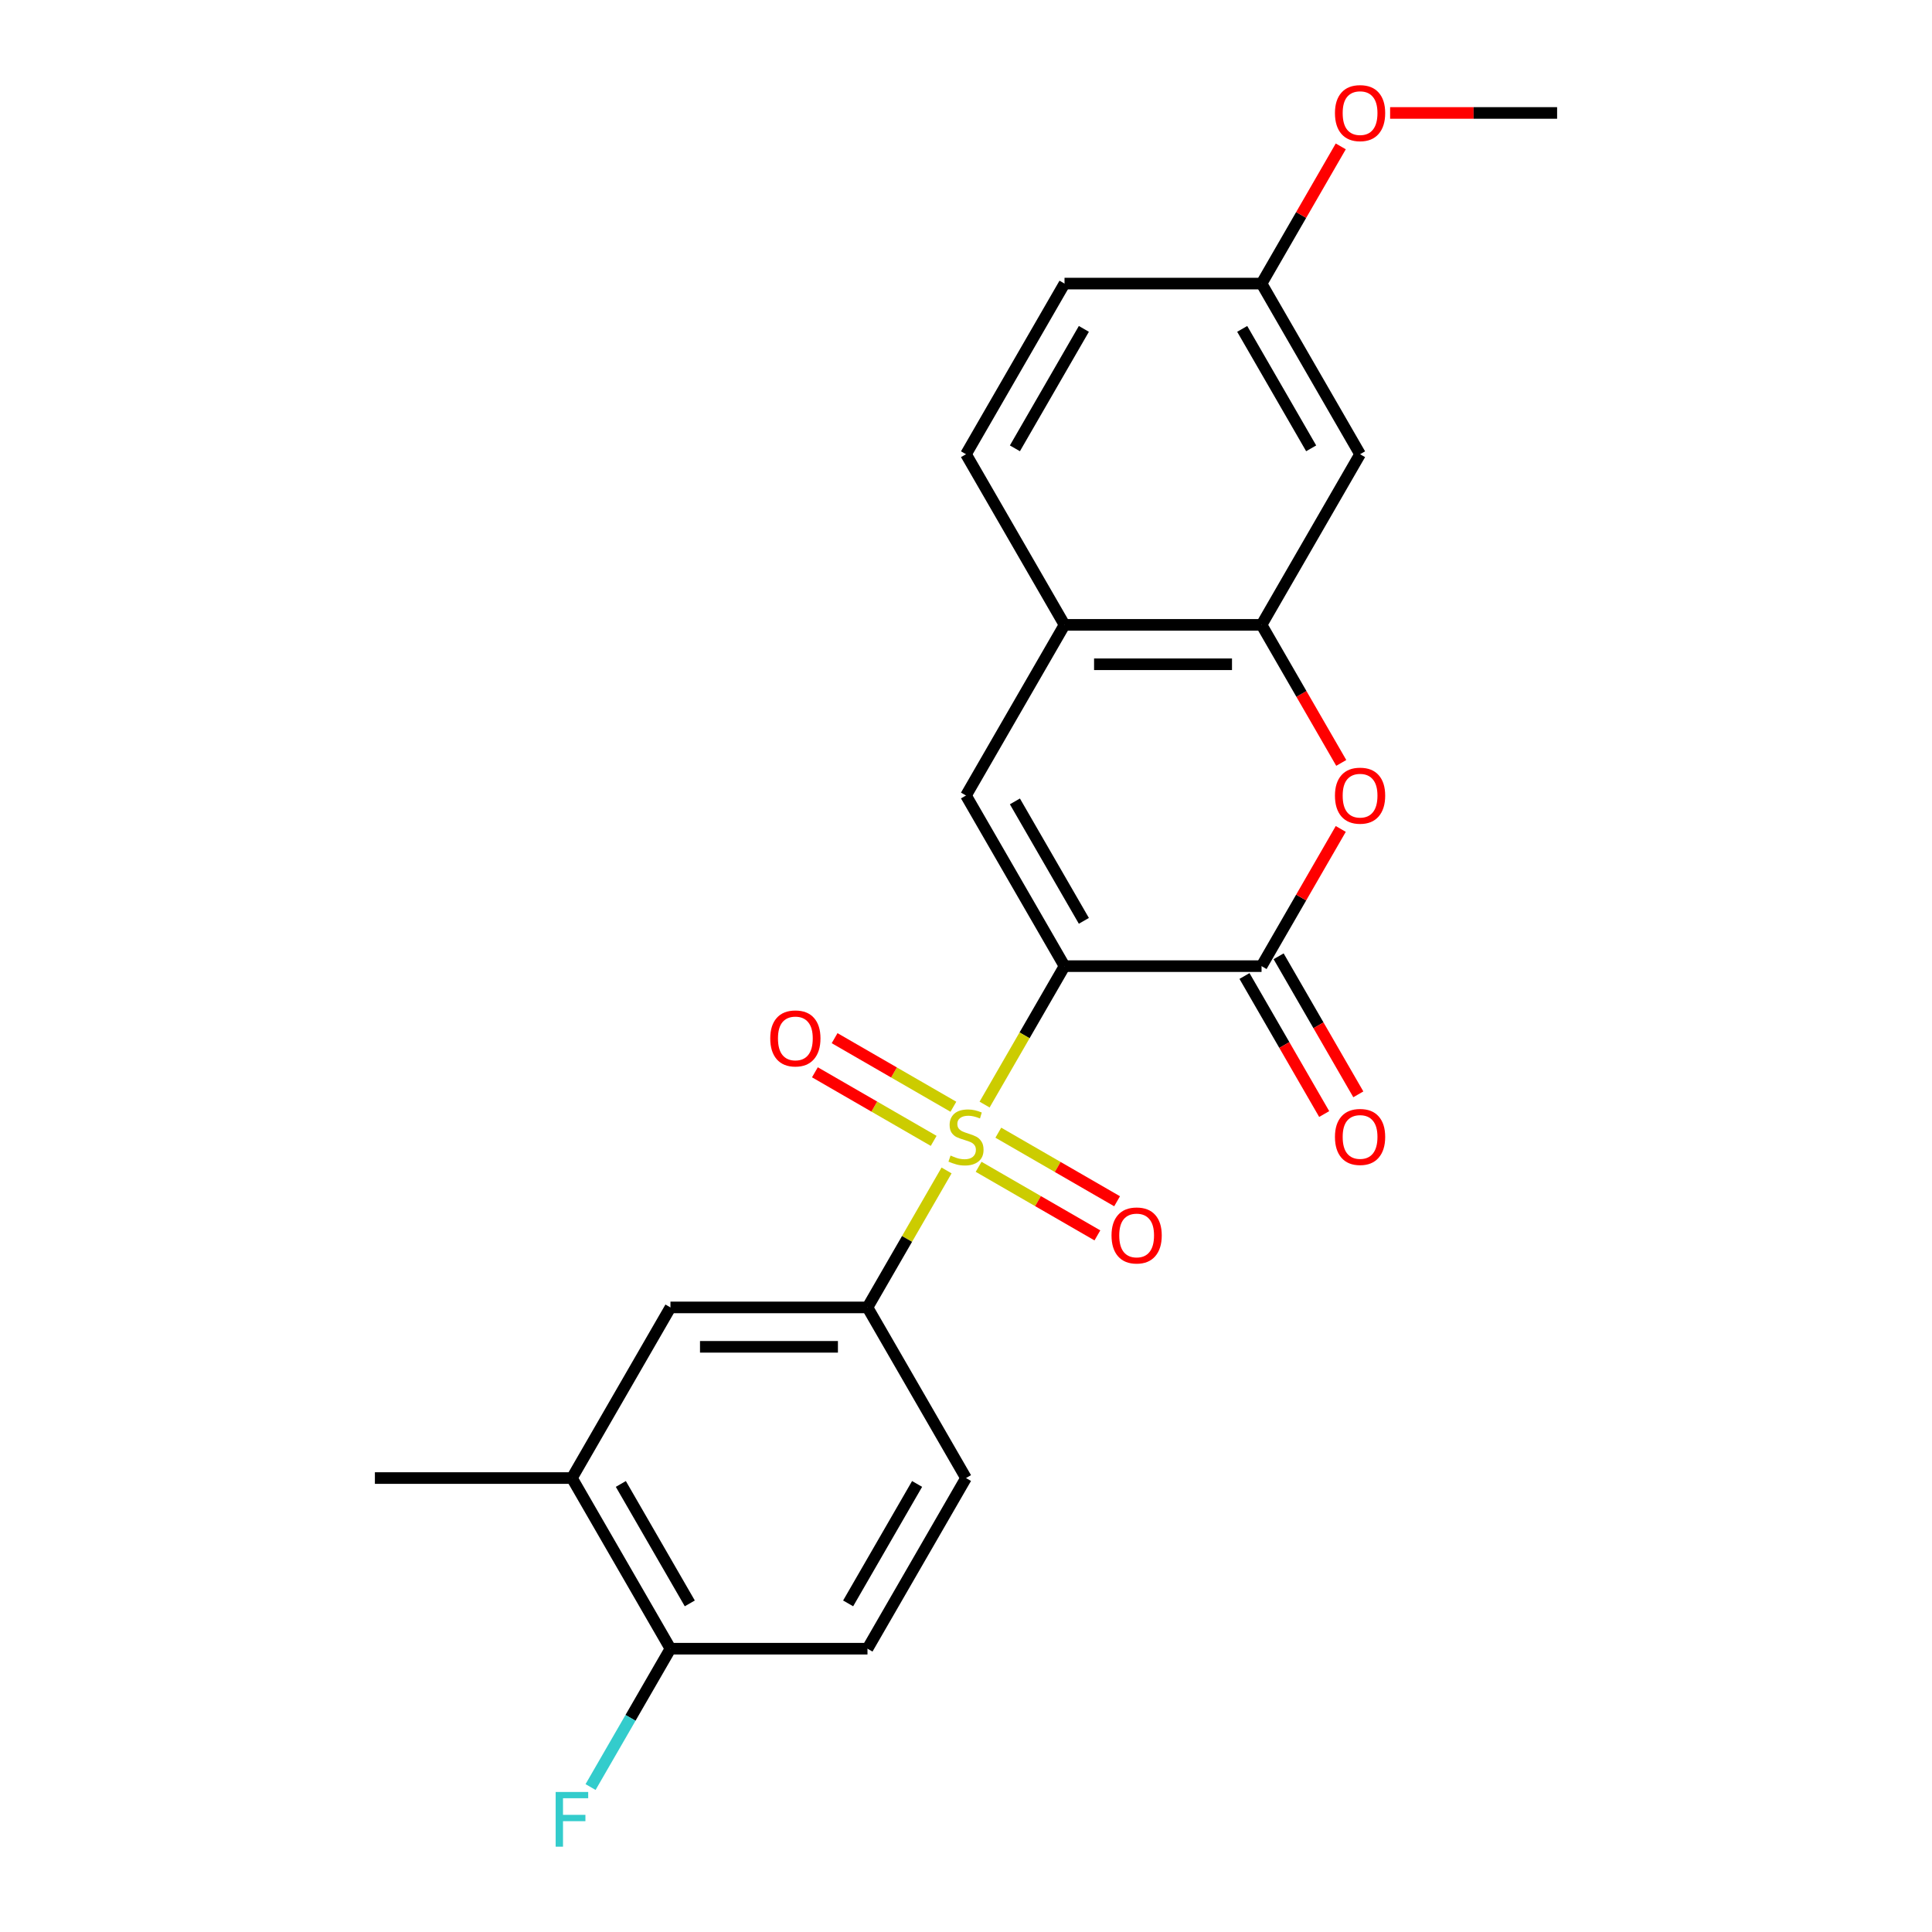 <?xml version='1.0' encoding='iso-8859-1'?>
<svg version='1.1' baseProfile='full'
              xmlns='http://www.w3.org/2000/svg'
                      xmlns:rdkit='http://www.rdkit.org/xml'
                      xmlns:xlink='http://www.w3.org/1999/xlink'
                  xml:space='preserve'
width='1000px' height='1000px' viewBox='0 0 1000 1000'>
<!-- END OF HEADER -->
<rect style='opacity:1.0;fill:#FFFFFF;stroke:none' width='1000' height='1000' x='0' y='0'> </rect>
<path class='bond-0' d='M 550.993,500.073 L 530.308,535.899' style='fill:none;fill-rule:evenodd;stroke:#000000;stroke-width:6px;stroke-linecap:butt;stroke-linejoin:miter;stroke-opacity:1' />
<path class='bond-0' d='M 530.308,535.899 L 509.624,571.725' style='fill:none;fill-rule:evenodd;stroke:#CCCC00;stroke-width:6px;stroke-linecap:butt;stroke-linejoin:miter;stroke-opacity:1' />
<path class='bond-1' d='M 550.993,500.073 L 652.978,500.073' style='fill:none;fill-rule:evenodd;stroke:#000000;stroke-width:6px;stroke-linecap:butt;stroke-linejoin:miter;stroke-opacity:1' />
<path class='bond-2' d='M 550.993,500.073 L 500,411.751' style='fill:none;fill-rule:evenodd;stroke:#000000;stroke-width:6px;stroke-linecap:butt;stroke-linejoin:miter;stroke-opacity:1' />
<path class='bond-2' d='M 561.008,476.626 L 525.313,414.8' style='fill:none;fill-rule:evenodd;stroke:#000000;stroke-width:6px;stroke-linecap:butt;stroke-linejoin:miter;stroke-opacity:1' />
<path class='bond-4' d='M 489.937,605.824 L 469.472,641.271' style='fill:none;fill-rule:evenodd;stroke:#CCCC00;stroke-width:6px;stroke-linecap:butt;stroke-linejoin:miter;stroke-opacity:1' />
<path class='bond-4' d='M 469.472,641.271 L 449.007,676.717' style='fill:none;fill-rule:evenodd;stroke:#000000;stroke-width:6px;stroke-linecap:butt;stroke-linejoin:miter;stroke-opacity:1' />
<path class='bond-8' d='M 506.53,603.941 L 537.27,621.689' style='fill:none;fill-rule:evenodd;stroke:#CCCC00;stroke-width:6px;stroke-linecap:butt;stroke-linejoin:miter;stroke-opacity:1' />
<path class='bond-8' d='M 537.27,621.689 L 568.009,639.436' style='fill:none;fill-rule:evenodd;stroke:#FF0000;stroke-width:6px;stroke-linecap:butt;stroke-linejoin:miter;stroke-opacity:1' />
<path class='bond-8' d='M 516.729,586.277 L 547.468,604.024' style='fill:none;fill-rule:evenodd;stroke:#CCCC00;stroke-width:6px;stroke-linecap:butt;stroke-linejoin:miter;stroke-opacity:1' />
<path class='bond-8' d='M 547.468,604.024 L 578.207,621.771' style='fill:none;fill-rule:evenodd;stroke:#FF0000;stroke-width:6px;stroke-linecap:butt;stroke-linejoin:miter;stroke-opacity:1' />
<path class='bond-9' d='M 493.47,572.848 L 462.73,555.101' style='fill:none;fill-rule:evenodd;stroke:#CCCC00;stroke-width:6px;stroke-linecap:butt;stroke-linejoin:miter;stroke-opacity:1' />
<path class='bond-9' d='M 462.73,555.101 L 431.991,537.354' style='fill:none;fill-rule:evenodd;stroke:#FF0000;stroke-width:6px;stroke-linecap:butt;stroke-linejoin:miter;stroke-opacity:1' />
<path class='bond-9' d='M 483.271,590.513 L 452.532,572.765' style='fill:none;fill-rule:evenodd;stroke:#CCCC00;stroke-width:6px;stroke-linecap:butt;stroke-linejoin:miter;stroke-opacity:1' />
<path class='bond-9' d='M 452.532,572.765 L 421.793,555.018' style='fill:none;fill-rule:evenodd;stroke:#FF0000;stroke-width:6px;stroke-linecap:butt;stroke-linejoin:miter;stroke-opacity:1' />
<path class='bond-3' d='M 652.978,500.073 L 673.478,464.566' style='fill:none;fill-rule:evenodd;stroke:#000000;stroke-width:6px;stroke-linecap:butt;stroke-linejoin:miter;stroke-opacity:1' />
<path class='bond-3' d='M 673.478,464.566 L 693.977,429.06' style='fill:none;fill-rule:evenodd;stroke:#FF0000;stroke-width:6px;stroke-linecap:butt;stroke-linejoin:miter;stroke-opacity:1' />
<path class='bond-12' d='M 644.146,505.172 L 664.773,540.898' style='fill:none;fill-rule:evenodd;stroke:#000000;stroke-width:6px;stroke-linecap:butt;stroke-linejoin:miter;stroke-opacity:1' />
<path class='bond-12' d='M 664.773,540.898 L 685.399,576.624' style='fill:none;fill-rule:evenodd;stroke:#FF0000;stroke-width:6px;stroke-linecap:butt;stroke-linejoin:miter;stroke-opacity:1' />
<path class='bond-12' d='M 661.81,494.973 L 682.437,530.7' style='fill:none;fill-rule:evenodd;stroke:#000000;stroke-width:6px;stroke-linecap:butt;stroke-linejoin:miter;stroke-opacity:1' />
<path class='bond-12' d='M 682.437,530.7 L 703.064,566.426' style='fill:none;fill-rule:evenodd;stroke:#FF0000;stroke-width:6px;stroke-linecap:butt;stroke-linejoin:miter;stroke-opacity:1' />
<path class='bond-6' d='M 500,411.751 L 550.993,323.429' style='fill:none;fill-rule:evenodd;stroke:#000000;stroke-width:6px;stroke-linecap:butt;stroke-linejoin:miter;stroke-opacity:1' />
<path class='bond-23' d='M 694.231,394.881 L 673.605,359.155' style='fill:none;fill-rule:evenodd;stroke:#FF0000;stroke-width:6px;stroke-linecap:butt;stroke-linejoin:miter;stroke-opacity:1' />
<path class='bond-23' d='M 673.605,359.155 L 652.978,323.429' style='fill:none;fill-rule:evenodd;stroke:#000000;stroke-width:6px;stroke-linecap:butt;stroke-linejoin:miter;stroke-opacity:1' />
<path class='bond-7' d='M 449.007,676.717 L 347.022,676.717' style='fill:none;fill-rule:evenodd;stroke:#000000;stroke-width:6px;stroke-linecap:butt;stroke-linejoin:miter;stroke-opacity:1' />
<path class='bond-7' d='M 433.709,697.114 L 362.32,697.114' style='fill:none;fill-rule:evenodd;stroke:#000000;stroke-width:6px;stroke-linecap:butt;stroke-linejoin:miter;stroke-opacity:1' />
<path class='bond-14' d='M 449.007,676.717 L 500,765.039' style='fill:none;fill-rule:evenodd;stroke:#000000;stroke-width:6px;stroke-linecap:butt;stroke-linejoin:miter;stroke-opacity:1' />
<path class='bond-5' d='M 652.978,323.429 L 550.993,323.429' style='fill:none;fill-rule:evenodd;stroke:#000000;stroke-width:6px;stroke-linecap:butt;stroke-linejoin:miter;stroke-opacity:1' />
<path class='bond-5' d='M 637.68,343.826 L 566.291,343.826' style='fill:none;fill-rule:evenodd;stroke:#000000;stroke-width:6px;stroke-linecap:butt;stroke-linejoin:miter;stroke-opacity:1' />
<path class='bond-10' d='M 652.978,323.429 L 703.971,235.107' style='fill:none;fill-rule:evenodd;stroke:#000000;stroke-width:6px;stroke-linecap:butt;stroke-linejoin:miter;stroke-opacity:1' />
<path class='bond-15' d='M 550.993,323.429 L 500,235.107' style='fill:none;fill-rule:evenodd;stroke:#000000;stroke-width:6px;stroke-linecap:butt;stroke-linejoin:miter;stroke-opacity:1' />
<path class='bond-11' d='M 347.022,676.717 L 296.029,765.039' style='fill:none;fill-rule:evenodd;stroke:#000000;stroke-width:6px;stroke-linecap:butt;stroke-linejoin:miter;stroke-opacity:1' />
<path class='bond-24' d='M 703.971,235.107 L 652.978,146.785' style='fill:none;fill-rule:evenodd;stroke:#000000;stroke-width:6px;stroke-linecap:butt;stroke-linejoin:miter;stroke-opacity:1' />
<path class='bond-24' d='M 678.658,232.057 L 642.963,170.231' style='fill:none;fill-rule:evenodd;stroke:#000000;stroke-width:6px;stroke-linecap:butt;stroke-linejoin:miter;stroke-opacity:1' />
<path class='bond-21' d='M 296.029,765.039 L 194.043,765.039' style='fill:none;fill-rule:evenodd;stroke:#000000;stroke-width:6px;stroke-linecap:butt;stroke-linejoin:miter;stroke-opacity:1' />
<path class='bond-25' d='M 296.029,765.039 L 347.022,853.361' style='fill:none;fill-rule:evenodd;stroke:#000000;stroke-width:6px;stroke-linecap:butt;stroke-linejoin:miter;stroke-opacity:1' />
<path class='bond-25' d='M 321.342,768.089 L 357.037,829.914' style='fill:none;fill-rule:evenodd;stroke:#000000;stroke-width:6px;stroke-linecap:butt;stroke-linejoin:miter;stroke-opacity:1' />
<path class='bond-13' d='M 347.022,853.361 L 449.007,853.361' style='fill:none;fill-rule:evenodd;stroke:#000000;stroke-width:6px;stroke-linecap:butt;stroke-linejoin:miter;stroke-opacity:1' />
<path class='bond-18' d='M 347.022,853.361 L 326.349,889.167' style='fill:none;fill-rule:evenodd;stroke:#000000;stroke-width:6px;stroke-linecap:butt;stroke-linejoin:miter;stroke-opacity:1' />
<path class='bond-18' d='M 326.349,889.167 L 305.676,924.973' style='fill:none;fill-rule:evenodd;stroke:#33CCCC;stroke-width:6px;stroke-linecap:butt;stroke-linejoin:miter;stroke-opacity:1' />
<path class='bond-16' d='M 500,765.039 L 449.007,853.361' style='fill:none;fill-rule:evenodd;stroke:#000000;stroke-width:6px;stroke-linecap:butt;stroke-linejoin:miter;stroke-opacity:1' />
<path class='bond-16' d='M 474.687,768.089 L 438.992,829.914' style='fill:none;fill-rule:evenodd;stroke:#000000;stroke-width:6px;stroke-linecap:butt;stroke-linejoin:miter;stroke-opacity:1' />
<path class='bond-19' d='M 500,235.107 L 550.993,146.785' style='fill:none;fill-rule:evenodd;stroke:#000000;stroke-width:6px;stroke-linecap:butt;stroke-linejoin:miter;stroke-opacity:1' />
<path class='bond-19' d='M 525.313,232.057 L 561.008,170.231' style='fill:none;fill-rule:evenodd;stroke:#000000;stroke-width:6px;stroke-linecap:butt;stroke-linejoin:miter;stroke-opacity:1' />
<path class='bond-17' d='M 652.978,146.785 L 550.993,146.785' style='fill:none;fill-rule:evenodd;stroke:#000000;stroke-width:6px;stroke-linecap:butt;stroke-linejoin:miter;stroke-opacity:1' />
<path class='bond-20' d='M 652.978,146.785 L 673.478,111.278' style='fill:none;fill-rule:evenodd;stroke:#000000;stroke-width:6px;stroke-linecap:butt;stroke-linejoin:miter;stroke-opacity:1' />
<path class='bond-20' d='M 673.478,111.278 L 693.977,75.772' style='fill:none;fill-rule:evenodd;stroke:#FF0000;stroke-width:6px;stroke-linecap:butt;stroke-linejoin:miter;stroke-opacity:1' />
<path class='bond-22' d='M 719.521,58.462 L 762.739,58.462' style='fill:none;fill-rule:evenodd;stroke:#FF0000;stroke-width:6px;stroke-linecap:butt;stroke-linejoin:miter;stroke-opacity:1' />
<path class='bond-22' d='M 762.739,58.462 L 805.957,58.462' style='fill:none;fill-rule:evenodd;stroke:#000000;stroke-width:6px;stroke-linecap:butt;stroke-linejoin:miter;stroke-opacity:1' />
<path  class='atom-1' d='M 492 598.115
Q 492.32 598.235, 493.64 598.795
Q 494.96 599.355, 496.4 599.715
Q 497.88 600.035, 499.32 600.035
Q 502 600.035, 503.56 598.755
Q 505.12 597.435, 505.12 595.155
Q 505.12 593.595, 504.32 592.635
Q 503.56 591.675, 502.36 591.155
Q 501.16 590.635, 499.16 590.035
Q 496.64 589.275, 495.12 588.555
Q 493.64 587.835, 492.56 586.315
Q 491.52 584.795, 491.52 582.235
Q 491.52 578.675, 493.92 576.475
Q 496.36 574.275, 501.16 574.275
Q 504.44 574.275, 508.16 575.835
L 507.24 578.915
Q 503.84 577.515, 501.28 577.515
Q 498.52 577.515, 497 578.675
Q 495.48 579.795, 495.52 581.755
Q 495.52 583.275, 496.28 584.195
Q 497.08 585.115, 498.2 585.635
Q 499.36 586.155, 501.28 586.755
Q 503.84 587.555, 505.36 588.355
Q 506.88 589.155, 507.96 590.795
Q 509.08 592.395, 509.08 595.155
Q 509.08 599.075, 506.44 601.195
Q 503.84 603.275, 499.48 603.275
Q 496.96 603.275, 495.04 602.715
Q 493.16 602.195, 490.92 601.275
L 492 598.115
' fill='#CCCC00'/>
<path  class='atom-4' d='M 690.971 411.831
Q 690.971 405.031, 694.331 401.231
Q 697.691 397.431, 703.971 397.431
Q 710.251 397.431, 713.611 401.231
Q 716.971 405.031, 716.971 411.831
Q 716.971 418.711, 713.571 422.631
Q 710.171 426.511, 703.971 426.511
Q 697.731 426.511, 694.331 422.631
Q 690.971 418.751, 690.971 411.831
M 703.971 423.311
Q 708.291 423.311, 710.611 420.431
Q 712.971 417.511, 712.971 411.831
Q 712.971 406.271, 710.611 403.471
Q 708.291 400.631, 703.971 400.631
Q 699.651 400.631, 697.291 403.431
Q 694.971 406.231, 694.971 411.831
Q 694.971 417.551, 697.291 420.431
Q 699.651 423.311, 703.971 423.311
' fill='#FF0000'/>
<path  class='atom-9' d='M 575.322 639.467
Q 575.322 632.667, 578.682 628.867
Q 582.042 625.067, 588.322 625.067
Q 594.602 625.067, 597.962 628.867
Q 601.322 632.667, 601.322 639.467
Q 601.322 646.347, 597.922 650.267
Q 594.522 654.147, 588.322 654.147
Q 582.082 654.147, 578.682 650.267
Q 575.322 646.387, 575.322 639.467
M 588.322 650.947
Q 592.642 650.947, 594.962 648.067
Q 597.322 645.147, 597.322 639.467
Q 597.322 633.907, 594.962 631.107
Q 592.642 628.267, 588.322 628.267
Q 584.002 628.267, 581.642 631.067
Q 579.322 633.867, 579.322 639.467
Q 579.322 645.187, 581.642 648.067
Q 584.002 650.947, 588.322 650.947
' fill='#FF0000'/>
<path  class='atom-10' d='M 398.678 537.482
Q 398.678 530.682, 402.038 526.882
Q 405.398 523.082, 411.678 523.082
Q 417.958 523.082, 421.318 526.882
Q 424.678 530.682, 424.678 537.482
Q 424.678 544.362, 421.278 548.282
Q 417.878 552.162, 411.678 552.162
Q 405.438 552.162, 402.038 548.282
Q 398.678 544.402, 398.678 537.482
M 411.678 548.962
Q 415.998 548.962, 418.318 546.082
Q 420.678 543.162, 420.678 537.482
Q 420.678 531.922, 418.318 529.122
Q 415.998 526.282, 411.678 526.282
Q 407.358 526.282, 404.998 529.082
Q 402.678 531.882, 402.678 537.482
Q 402.678 543.202, 404.998 546.082
Q 407.358 548.962, 411.678 548.962
' fill='#FF0000'/>
<path  class='atom-13' d='M 690.971 588.475
Q 690.971 581.675, 694.331 577.875
Q 697.691 574.075, 703.971 574.075
Q 710.251 574.075, 713.611 577.875
Q 716.971 581.675, 716.971 588.475
Q 716.971 595.355, 713.571 599.275
Q 710.171 603.155, 703.971 603.155
Q 697.731 603.155, 694.331 599.275
Q 690.971 595.395, 690.971 588.475
M 703.971 599.955
Q 708.291 599.955, 710.611 597.075
Q 712.971 594.155, 712.971 588.475
Q 712.971 582.915, 710.611 580.115
Q 708.291 577.275, 703.971 577.275
Q 699.651 577.275, 697.291 580.075
Q 694.971 582.875, 694.971 588.475
Q 694.971 594.195, 697.291 597.075
Q 699.651 599.955, 703.971 599.955
' fill='#FF0000'/>
<path  class='atom-19' d='M 287.609 927.523
L 304.449 927.523
L 304.449 930.763
L 291.409 930.763
L 291.409 939.363
L 303.009 939.363
L 303.009 942.643
L 291.409 942.643
L 291.409 955.843
L 287.609 955.843
L 287.609 927.523
' fill='#33CCCC'/>
<path  class='atom-21' d='M 690.971 58.542
Q 690.971 51.742, 694.331 47.943
Q 697.691 44.142, 703.971 44.142
Q 710.251 44.142, 713.611 47.943
Q 716.971 51.742, 716.971 58.542
Q 716.971 65.422, 713.571 69.343
Q 710.171 73.222, 703.971 73.222
Q 697.731 73.222, 694.331 69.343
Q 690.971 65.463, 690.971 58.542
M 703.971 70.022
Q 708.291 70.022, 710.611 67.142
Q 712.971 64.222, 712.971 58.542
Q 712.971 52.983, 710.611 50.182
Q 708.291 47.343, 703.971 47.343
Q 699.651 47.343, 697.291 50.142
Q 694.971 52.943, 694.971 58.542
Q 694.971 64.263, 697.291 67.142
Q 699.651 70.022, 703.971 70.022
' fill='#FF0000'/>
</svg>
